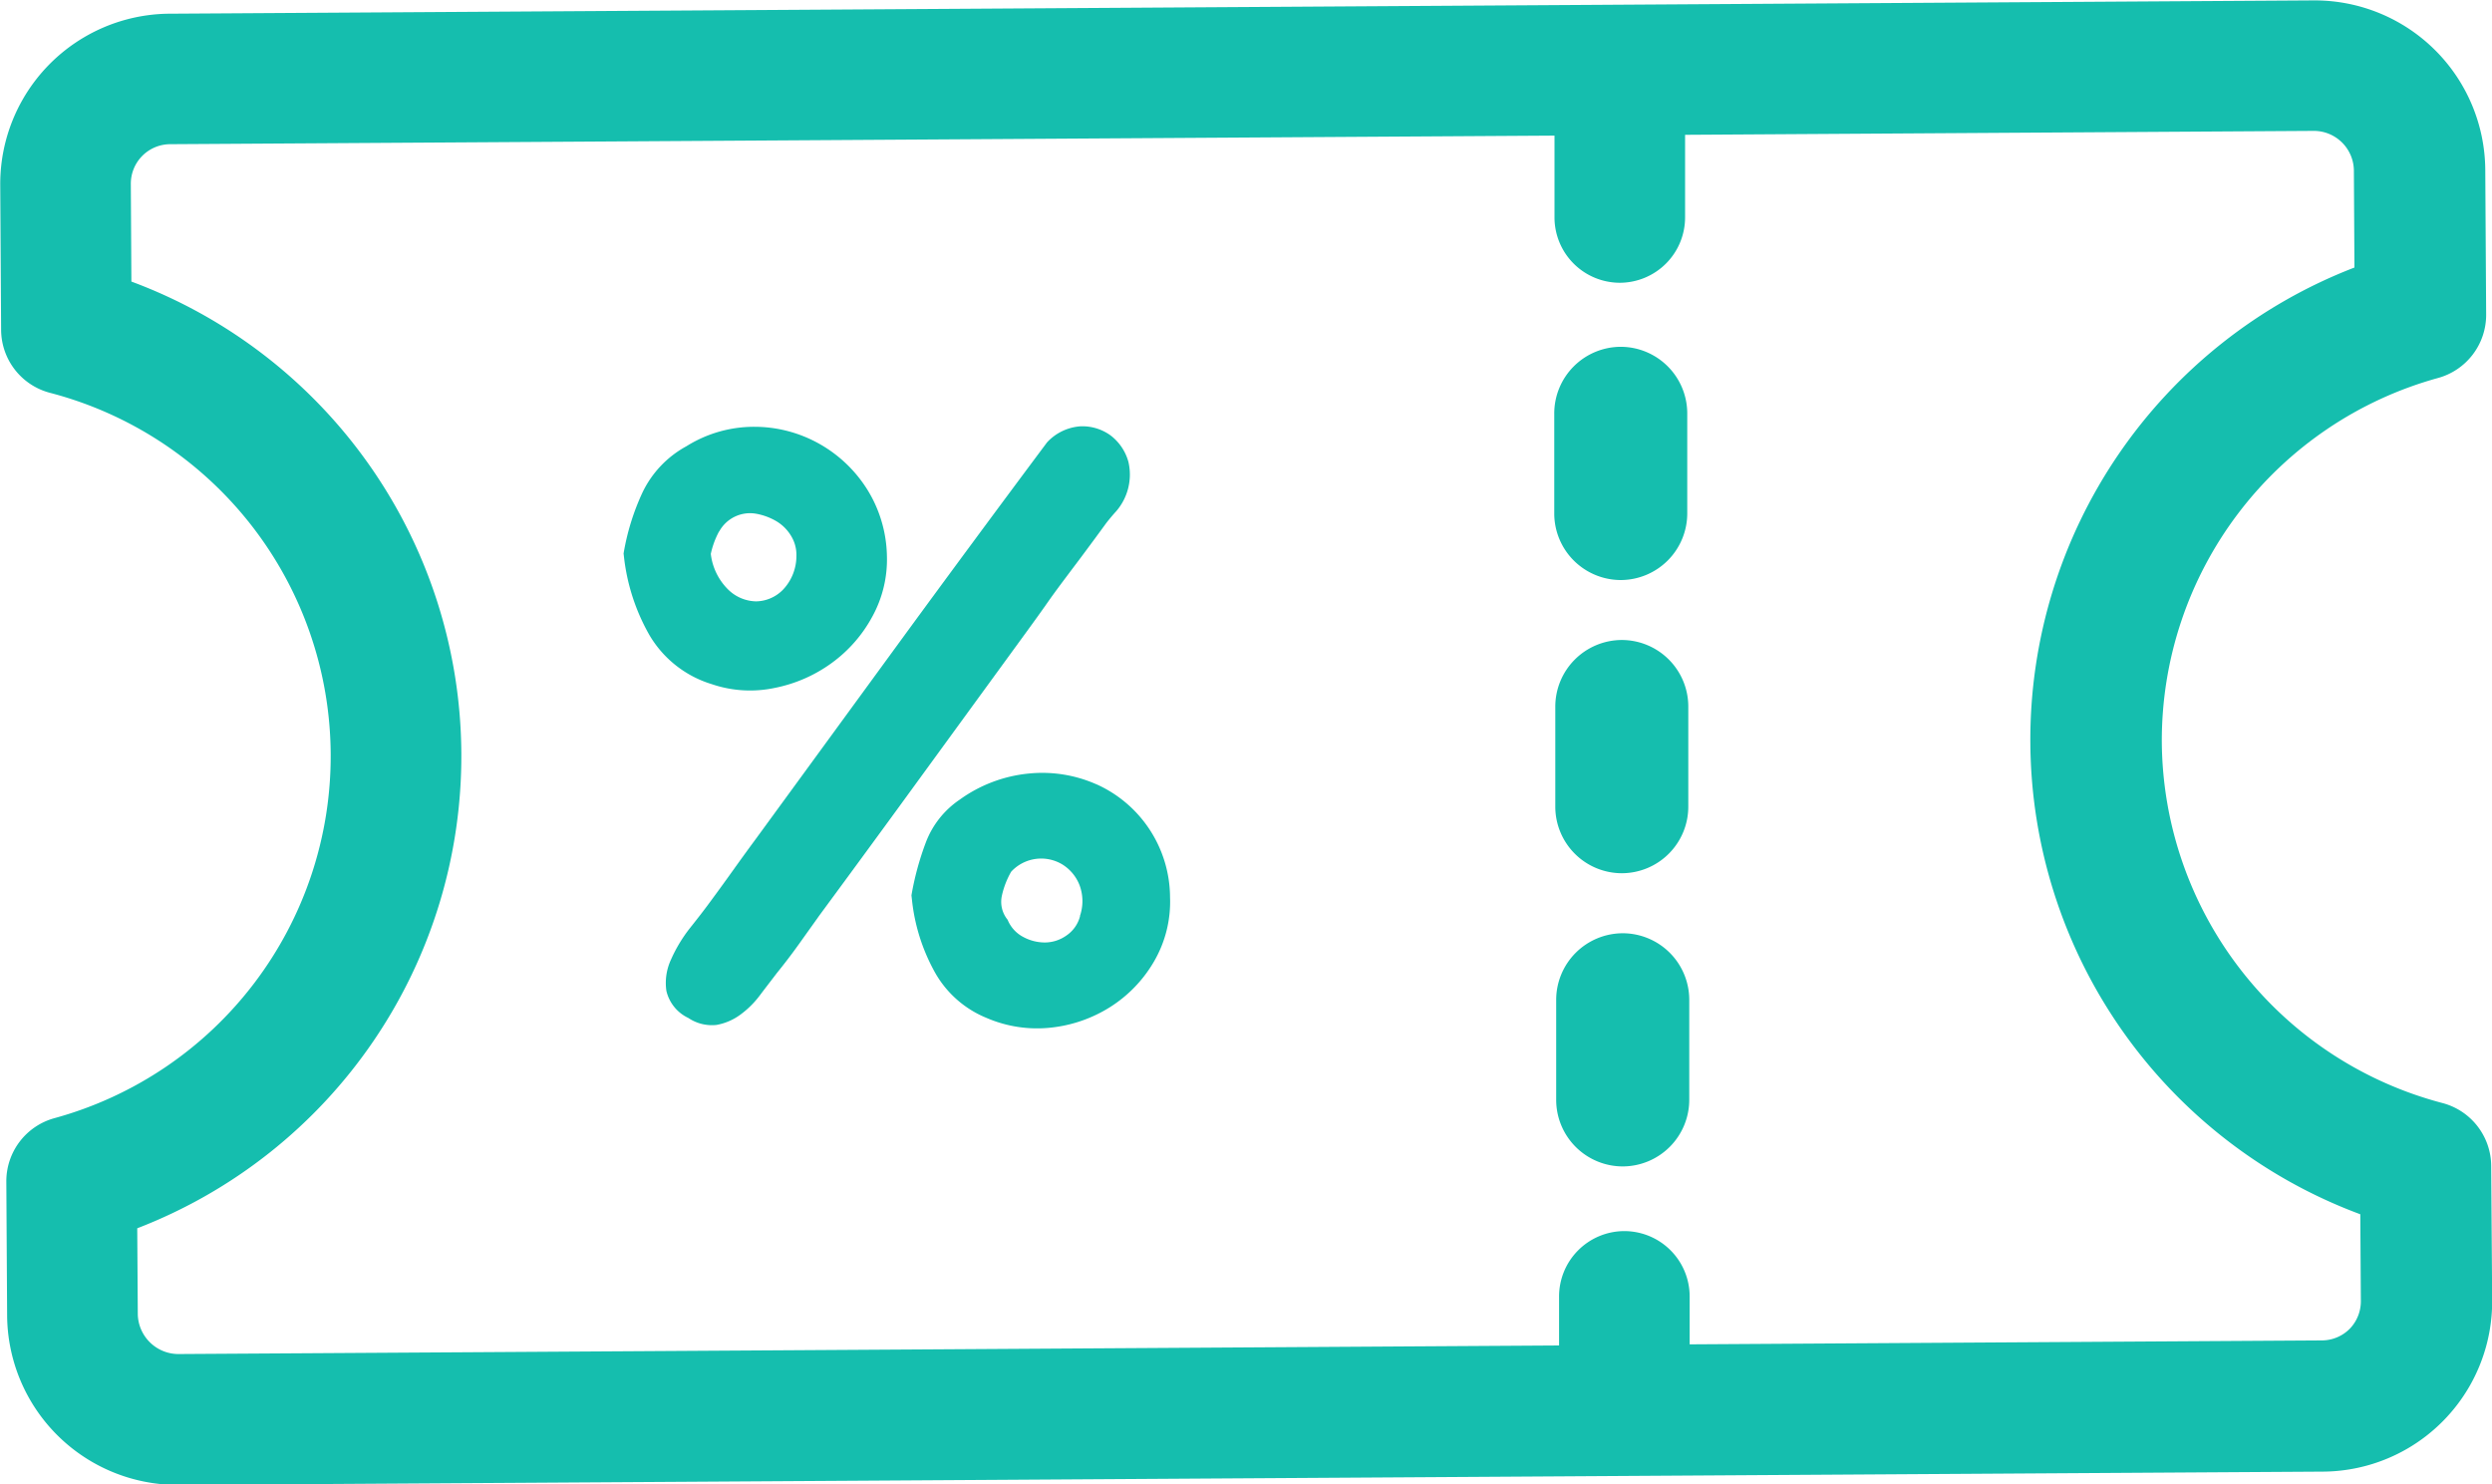 <svg xmlns="http://www.w3.org/2000/svg" width="31.087" height="18.521" viewBox="0 0 31.087 18.521"><defs><style>.a{fill:#15BEAE;}</style></defs><g transform="translate(-1359.894 -516.797)"><path class="a" d="M1422,539.518h0Z" transform="translate(-36.882 -13.453)"/><path class="a" d="M1390.971,531.343a.816.816,0,0,0-.609-.784,4.692,4.692,0,0,1-3.5-4.5h0a4.693,4.693,0,0,1,3.446-4.546.817.817,0,0,0,.6-.792l-.011-1.807a2.128,2.128,0,0,0-2.125-2.112h-.014l-26.749.166a2.125,2.125,0,0,0-2.112,2.139l.011,1.807a.816.816,0,0,0,.609.784,4.684,4.684,0,0,1,.056,9.05.816.816,0,0,0-.6.792l.01,1.672a2.128,2.128,0,0,0,2.125,2.112h.013l26.75-.166a2.124,2.124,0,0,0,2.112-2.139Zm-1.764,2.032a.492.492,0,0,1-.348.146l-7.887.049,0-.6a.816.816,0,0,0-.816-.813h0a.816.816,0,0,0-.813.819l0,.608-17.23.107a.508.508,0,0,1-.5-.491l-.007-1.078a6.315,6.315,0,0,0-.073-11.812l-.007-1.214a.493.493,0,0,1,.491-.5l17.269-.107,0,1.023a.816.816,0,0,0,.816.813h0a.816.816,0,0,0,.813-.818l0-1.028,7.849-.049h0a.5.5,0,0,1,.494.491l.007,1.214a6.315,6.315,0,0,0,.073,11.812l.007,1.078A.493.493,0,0,1,1389.208,533.374Z" transform="translate(0 0)"/><path class="a" d="M1408.332,539.352h0a.831.831,0,0,0,.828-.834l0-1.247a.831.831,0,0,0-.831-.829h0a.832.832,0,0,0-.828.834l0,1.247A.831.831,0,0,0,1408.332,539.352Z" transform="translate(-28.205 -11.66)"/><path class="a" d="M1408.36,545.443h0a.832.832,0,0,0-.828.834l0,1.247a.831.831,0,0,0,.831.828h0a.832.832,0,0,0,.829-.834l0-1.247A.831.831,0,0,0,1408.36,545.443Z" transform="translate(-28.225 -17.002)"/><path class="a" d="M1408.3,530.352h0a.832.832,0,0,0,.829-.834l0-1.247a.832.832,0,0,0-.831-.829h0a.832.832,0,0,0-.828.834l0,1.247A.831.831,0,0,0,1408.3,530.352Z" transform="translate(-28.187 -6.318)"/><path class="a" d="M1390.132,540.67a1.668,1.668,0,0,0-.838-.133,1.761,1.761,0,0,0-.864.326,1.124,1.124,0,0,0-.423.535,3.609,3.609,0,0,0-.179.659l.008.07a2.366,2.366,0,0,0,.267.858,1.3,1.3,0,0,0,.659.6,1.588,1.588,0,0,0,.8.123,1.727,1.727,0,0,0,.749-.26,1.657,1.657,0,0,0,.543-.566,1.479,1.479,0,0,0,.2-.8,1.553,1.553,0,0,0-.923-1.413Zm-.2,1.644a.416.416,0,0,1-.169.243.469.469,0,0,1-.264.088.567.567,0,0,1-.271-.066.421.421,0,0,1-.2-.217.354.354,0,0,1-.072-.3,1.053,1.053,0,0,1,.116-.3.51.51,0,0,1,.641-.089.529.529,0,0,1,.212.257A.568.568,0,0,1,1389.93,542.314Z" transform="translate(-16.564 -14.089)"/><path class="a" d="M1380.9,533.162a1.8,1.8,0,0,0,.71-.31,1.729,1.729,0,0,0,.509-.582,1.477,1.477,0,0,0,.181-.758,1.625,1.625,0,0,0-.253-.838,1.672,1.672,0,0,0-.6-.563,1.651,1.651,0,0,0-.8-.207,1.587,1.587,0,0,0-.847.242,1.293,1.293,0,0,0-.549.577,2.96,2.96,0,0,0-.236.762l.008.069a2.54,2.54,0,0,0,.314.948,1.362,1.362,0,0,0,.778.613A1.482,1.482,0,0,0,1380.9,533.162Zm-.692-1.952a.438.438,0,0,1,.456-.222.761.761,0,0,1,.25.09.527.527,0,0,1,.188.183.453.453,0,0,1,.069.254.611.611,0,0,1-.168.422.479.479,0,0,1-.335.145.511.511,0,0,1-.348-.147.746.746,0,0,1-.217-.445A1.048,1.048,0,0,1,1380.206,531.21Z" transform="translate(-11.342 -7.782)"/><path class="a" d="M1384.821,532.6q.185-.253.3-.418c.078-.111.154-.212.225-.307s.144-.191.219-.292.167-.225.276-.375c.041-.052.081-.1.123-.146a.7.7,0,0,0,.153-.615.621.621,0,0,0-.225-.333.6.6,0,0,0-.374-.112.627.627,0,0,0-.416.2q-.93,1.246-1.826,2.472l-1.805,2.473q-.144.195-.286.394t-.286.394q-.1.137-.251.326a1.838,1.838,0,0,0-.236.391.692.692,0,0,0-.059.394.5.5,0,0,0,.274.338.527.527,0,0,0,.35.087.714.714,0,0,0,.29-.122,1.156,1.156,0,0,0,.248-.242c.075-.1.146-.191.215-.282q.142-.175.271-.355l.261-.366q.645-.875,1.279-1.747Z" transform="translate(-12.146 -7.886)"/></g></svg>